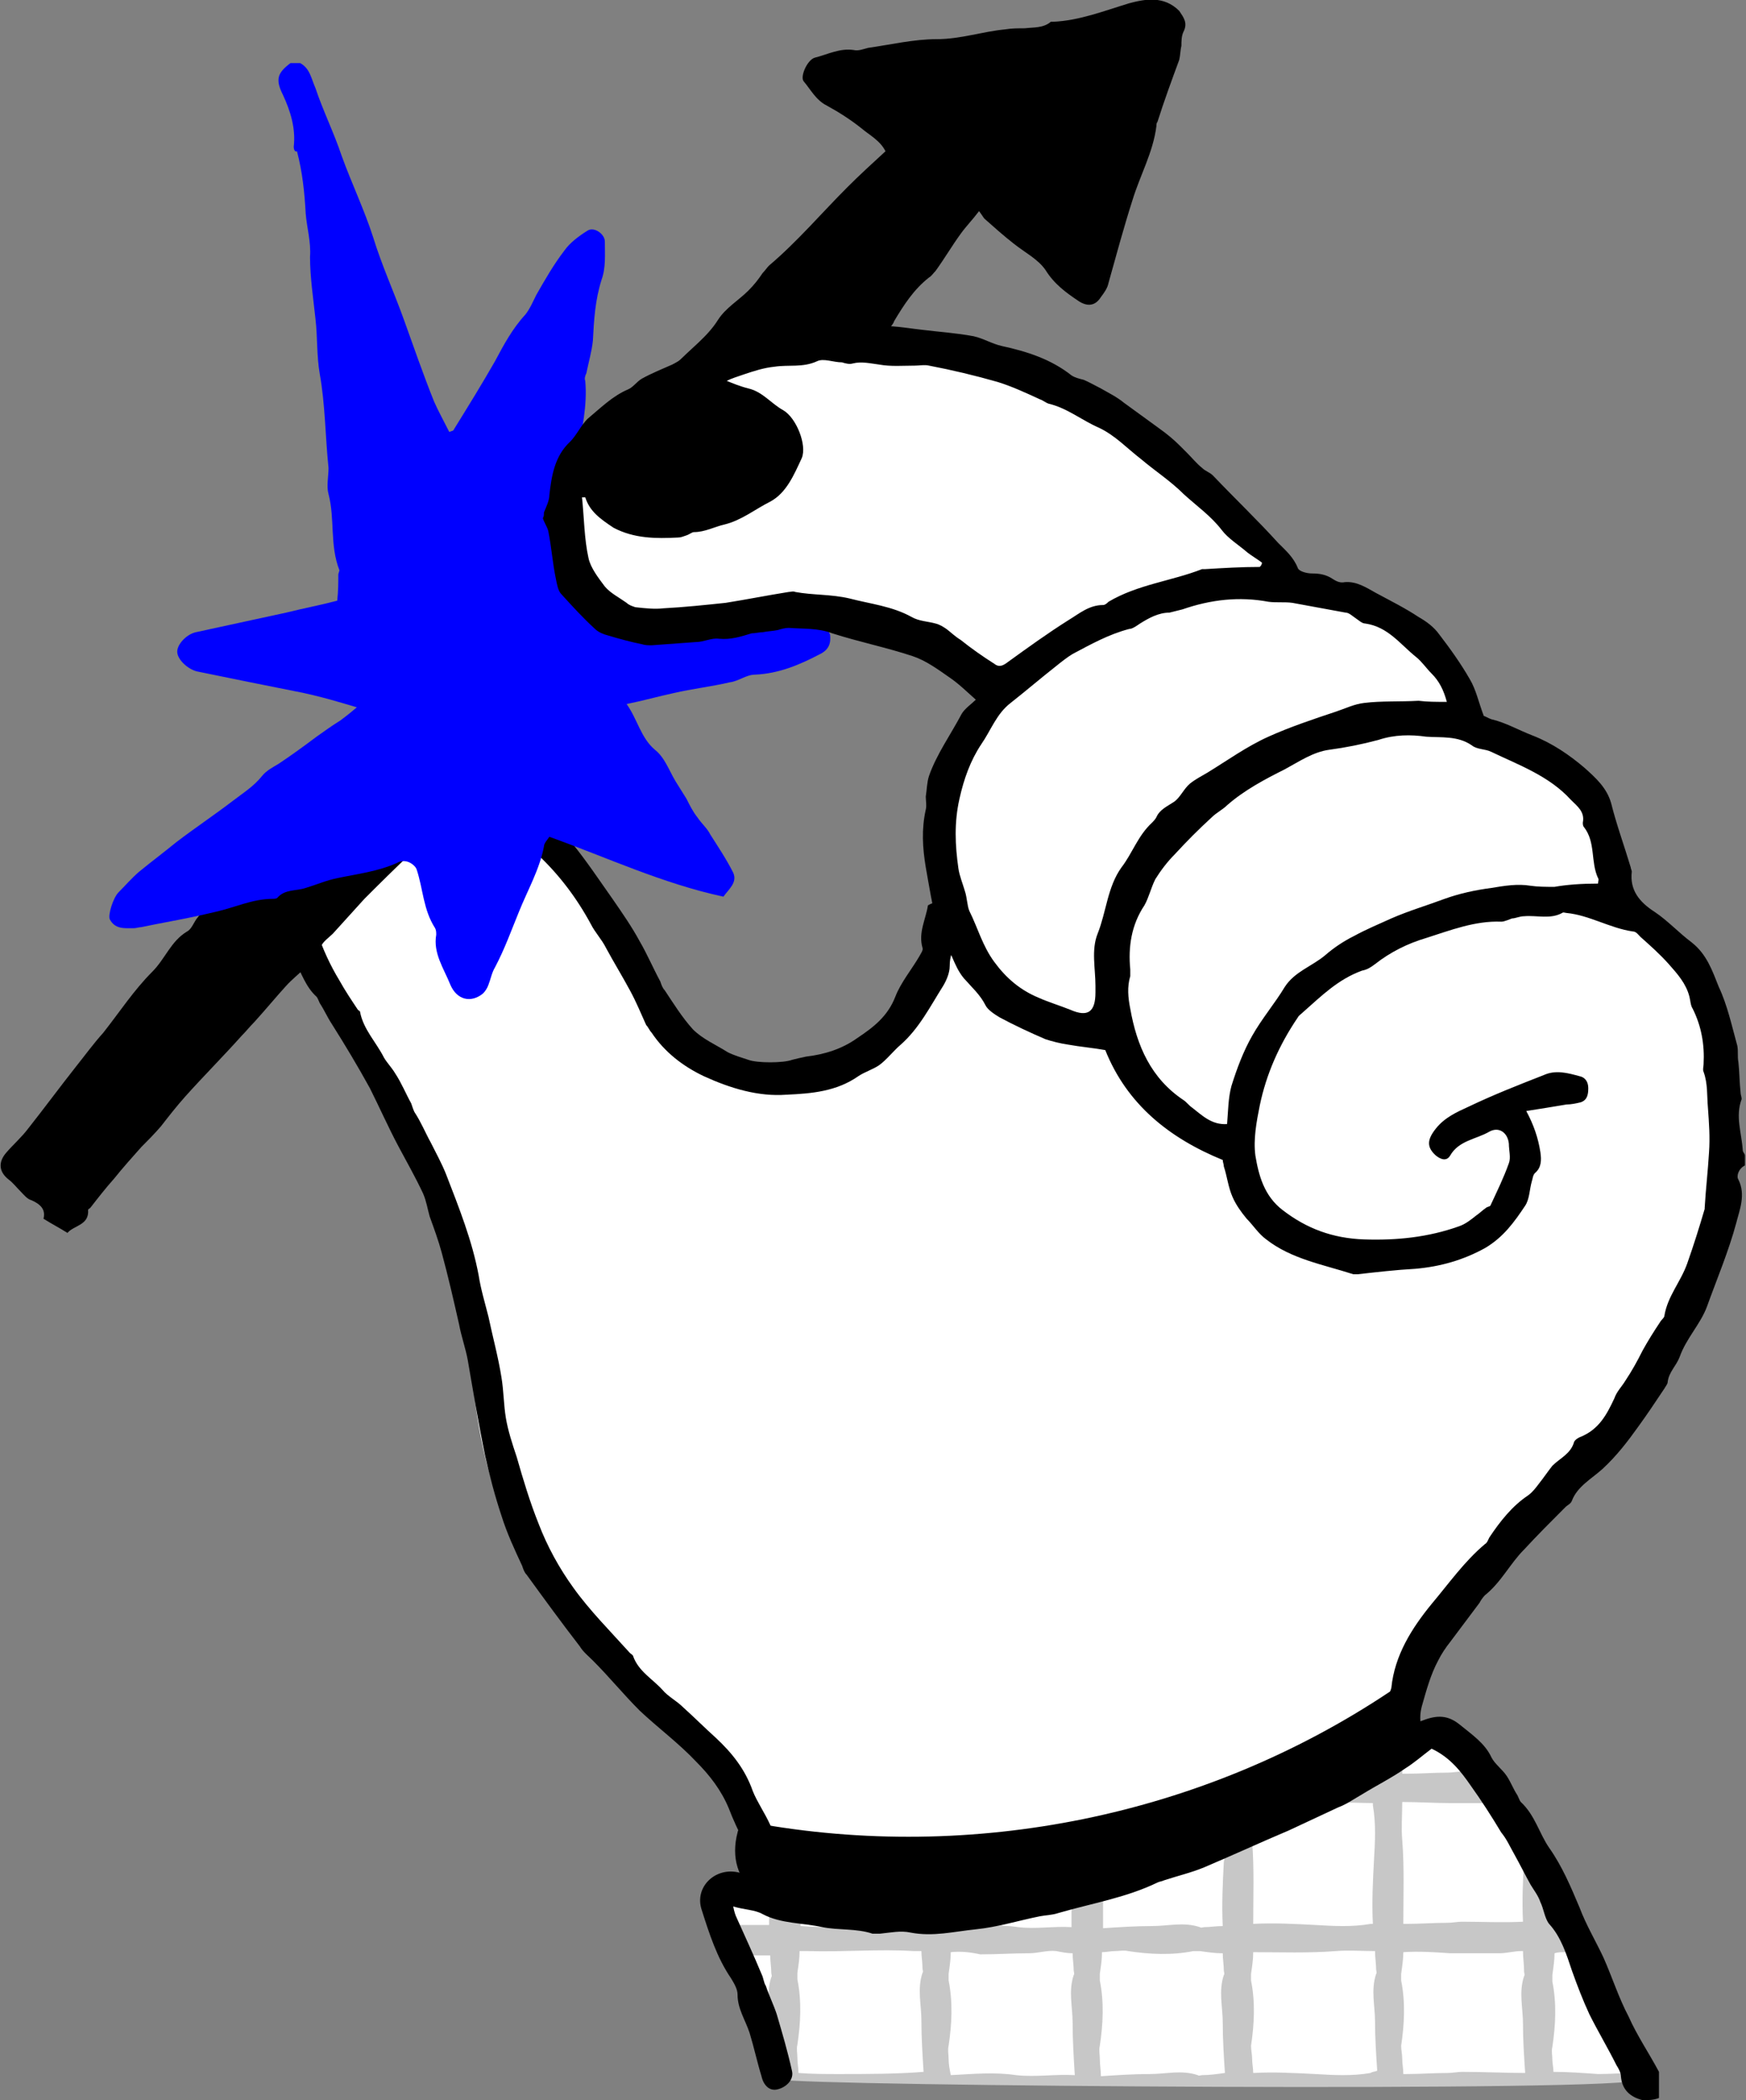 <svg xmlns="http://www.w3.org/2000/svg" xmlns:xlink="http://www.w3.org/1999/xlink" id="_x3C_Layer_x3E_" x="0px" y="0px" viewBox="0 0 160.5 193" style="enable-background:new 0 0 160.5 193;" xml:space="preserve"><rect x="0" y="0" width="160.5" height="193" fill="#808080" stroke="none"/><style type="text/css">	.st0{fill:#FFFFFF;}	.st1{fill:#C7C7C7;}	.st2{fill:#0000FF;}	.st3{opacity:0.25;fill:#FFFFFF;}	.st4{opacity:0.37;fill:#FFFFFF;}</style><g>	<path class="st0" d="M87.1,80.9c0.1,0.7-3.6,23.4-18.1,17.8C54.6,93,60.2,85.6,50.7,77.8c-9.6-7.8-16-11.2-21.5-4.8  c-5.5,6.4-1.3,16.3,3,22.4c4.3,6.1,9.9,14.5,10.6,23.3c0.7,8.8,0.7,20.2,8.7,28.2c7.9,8.1,15.1,14.8,15.7,16.9  c0.6,2.1,8.4,22.8,9.9,23c1.5,0.1,64.1-5.4,63.2-6.3c-0.9-0.9-13.9-21.4-10.5-28.1c3.4-6.7,17.5-18.4,19.4-21.2  c1.9-2.8,6.7-13.7,6.7-13.7L87.1,80.9z"></path>	<g>		<path d="M38.7,68.9c0.2,0.1,0.3,0.3,0.5,0.3c1.7,0.2,3.2,1.1,4.9,1.6c0.3,0.1,0.6,0.3,0.9,0.5c0.9,0.7,1.8,1.5,2.8,2.2   c0.7,0.6,1.6,1,2.3,1.6c0.9,0.8,1.8,1.5,2.5,2.4c1.3,1.6,2.5,3.4,3.7,5.1c0.9,1.3,1.8,2.6,2.5,3.9c0.7,1.2,1.2,2.4,1.9,3.7   c0.1,0.3,0.2,0.6,0.4,0.8c0.8,1.2,1.6,2.5,2.6,3.6c0.9,0.9,2.1,1.4,3.2,2.1c0.6,0.3,1.3,0.5,1.9,0.7c0.8,0.3,3.2,0.3,4,0   c0.4-0.1,0.8-0.2,1.3-0.3c1.7-0.2,3.3-0.7,4.7-1.7c1.5-1,2.8-2,3.5-3.8c0.5-1.3,1.5-2.5,2.2-3.7c0.1-0.2,0.4-0.6,0.3-0.8   c-0.4-1.4,0.3-2.6,0.5-3.9c1.2-0.7,2.1-0.1,2.9,0.6c0,0.9,0,1.8,0,2.7c-0.6,0.6-0.9,1.3-0.9,2.3c0,0.6-0.3,1.3-0.6,1.8   c-1.2,1.9-2.2,3.9-3.9,5.4c-0.7,0.6-1.3,1.4-2,1.9c-0.6,0.4-1.3,0.6-1.9,1c-2,1.4-4.3,1.6-6.6,1.7c-2.6,0.2-5.2-0.6-7.6-1.7   c-1.9-0.9-3.6-2.2-4.8-4c-0.2-0.2-0.3-0.5-0.5-0.7c-0.5-1.1-0.9-2.1-1.5-3.2c-0.7-1.3-1.5-2.6-2.2-3.9c-0.4-0.8-1-1.4-1.4-2.2   c-1.3-2.4-2.9-4.5-4.8-6.3c-1.6-1.6-3.4-2.9-5.3-4.1c-1.5-1-3.2-1.7-4.9-2.3c-2-0.8-4.1-0.4-6,0.3c-0.6,0.2-1.1,0.4-1.6,0.7   c-1,0.6-2.1,1.1-2.2,2.6c0,0.2-0.1,0.4-0.3,0.5c-1.5,1.3-1.2,3.1-1.1,4.7c0.4,3.2,1.4,6.3,3.1,9.1c0.5,0.9,1.1,1.8,1.7,2.7   c0.1,0.1,0.2,0.1,0.2,0.2c0.3,1.6,1.5,2.8,2.2,4.2c0.3,0.5,0.7,0.9,1,1.4c0.6,0.9,1,1.9,1.5,2.8c0.1,0.3,0.2,0.6,0.3,0.8   c0.6,0.9,1,1.9,1.5,2.8c0.5,1,1,1.9,1.4,2.9c1.2,3.1,2.4,6.1,3,9.3c0.2,1.3,0.6,2.6,0.9,3.8c0.4,1.9,0.9,3.7,1.2,5.6   c0.2,1.2,0.2,2.5,0.4,3.7c0.2,1.2,0.6,2.4,1,3.6c0.6,2.1,1.2,4.1,2,6.1c0.8,2.1,1.9,4.1,3.2,5.9c1.5,2.1,3.4,4,5.2,6   c0.1,0.1,0.3,0.2,0.3,0.3c0.5,1.4,1.8,2.1,2.7,3.1c0.5,0.6,1.3,1,1.9,1.6c1,0.9,2,1.9,3,2.8c1.5,1.4,2.7,2.9,3.4,4.9   c0.4,1,1.1,2,1.6,3.1c0.6,1.4,1.3,2.8,1.9,4.3c0.1,0.3,0.3,0.6,0.5,0.9c0.4,0.9,1,1.7,1,2.7c0.1,0.6,0.6,1.2,0.8,1.9   c0.3,0.8,0.4,1.6,1.1,2.2c0.2,0.2,0.3,0.5,0.3,0.7c-0.2,0.8,0.4,1.3,0.6,1.9c0.4,1.3,0.7,2.6,1.2,3.9c0.4,0.8-0.1,1.6-1,1.8   c-0.8,0.2-1.3,0-1.6-1c-0.4-1.3-0.8-2.6-1.3-3.9c-0.6-1.6-1.4-3.2-2-4.9c-0.5-1.1-0.9-2.3-1.3-3.4c-0.3-0.9-0.7-1.7-1.1-2.6   c-1-2-2.1-3.9-2.9-6c-0.7-1.7-1.8-3.1-3-4.3c-1.6-1.7-3.5-3.1-5.2-4.7c-1.5-1.5-2.8-3.1-4.3-4.6c-0.4-0.4-0.9-0.8-1.2-1.3   c-1.7-2.2-3.3-4.4-4.9-6.6c-0.2-0.2-0.3-0.5-0.4-0.8c-0.7-1.5-1.4-3-1.9-4.6c-0.6-1.8-1.1-3.7-1.5-5.5c-0.6-2.9-1.1-5.9-1.6-8.8   c-0.2-1.1-0.6-2.2-0.8-3.3c-0.5-2.2-1-4.4-1.6-6.6c-0.3-1.1-0.7-2.2-1.1-3.3c-0.2-0.7-0.3-1.4-0.6-2.1c-0.7-1.5-1.5-2.9-2.3-4.4   c-0.9-1.7-1.7-3.5-2.6-5.3c-1.1-2-2.3-4-3.5-5.9c-0.4-0.6-0.7-1.3-1.1-1.9c-0.1-0.2-0.2-0.5-0.3-0.6c-1-0.9-1.4-2.2-2-3.3   c-0.8-1.6-1-3.3-1.4-4.9c-0.1-0.5-0.2-1-0.3-1.4c-0.2-0.7-0.3-1.3-0.1-2c0.1-0.3,0.1-0.6,0.1-0.9c-0.3-1.4,0.6-2.6,0.8-3.9   c0.1-0.5,0.7-1,1.1-1.5c0.7-0.9,1.5-1.8,2.3-2.7c0.7-0.8,1.6-1.1,2.6-1.4c0.9-0.2,1.9-0.6,2.8-0.8C36,68.9,37.4,68.9,38.7,68.9z"></path>	</g>	<g>		<path d="M108.8,2.9c-0.2,0.4-0.2,0.9-0.2,1.3c-0.1,0.4-0.1,0.9-0.2,1.3c-0.7,1.9-1.4,3.8-2,5.7c-0.1,0.1-0.1,0.3-0.1,0.4   c-0.3,2.4-1.5,4.5-2.2,6.8c-0.8,2.5-1.5,5.1-2.2,7.6c-0.1,0.5-0.4,0.9-0.7,1.3c-0.5,0.8-1.2,0.9-2,0.4c-1.2-0.8-2.3-1.6-3.1-2.9   c-0.7-1-1.9-1.6-2.9-2.4c-0.9-0.7-1.8-1.5-2.7-2.3c-0.1-0.1-0.2-0.3-0.5-0.7c-0.6,0.8-1.2,1.4-1.7,2.1c-0.8,1.1-1.5,2.3-2.3,3.4   c-0.2,0.2-0.4,0.5-0.6,0.6c-1.4,1.1-2.3,2.5-3.2,4c-0.1,0.3-0.3,0.5-0.5,0.7c-1.9,1.8-3.2,4.1-5,5.9c-1.8,1.8-3.5,3.7-5.2,5.6   c-1.7,1.9-3.4,3.9-5.1,5.9c-0.8,0.9-1.9,1.7-2.7,2.7c-1.1,1.4-2.7,2.3-3.5,3.9c-0.1,0.2-0.4,0.3-0.5,0.5c-0.7,0.7-1.4,1.5-2.1,2.2   c-0.6,0.6-1.2,1.2-1.9,1.9c-0.3,0.3-0.7,0.6-0.9,0.9c-1.1,1.6-2.5,3-3.9,4.4c-1.7,1.8-3.3,3.8-5,5.6c-0.7,0.8-1.7,1.5-2.5,2.3   c-0.7,0.7-1.4,1.4-1.9,2.2c-0.6,1-1.9,1.4-2.2,2.7c-1.6,1.6-3.3,3.2-4.9,4.8c-0.3,0.3-0.6,0.6-0.9,0.9c-1,1.1-1.9,2.1-2.9,3.2   c-0.4,0.4-0.9,0.7-1.1,1.2c-0.7,1.6-2.1,2.4-3.2,3.6c-1,1.1-1.9,2.2-2.9,3.3c-0.4,0.4-0.8,0.9-1.2,1.3c-1.7,1.9-3.5,3.7-5.2,5.6   c-0.8,0.9-1.5,1.8-2.2,2.7c-0.6,0.7-1.2,1.3-1.8,1.9c-0.8,0.9-1.7,1.9-2.5,2.9c-0.8,0.9-1.5,1.8-2.2,2.7c-0.1,0.1-0.2,0.1-0.2,0.2   c0.1,1.4-1.3,1.4-1.9,2.1c-0.8-0.5-1.4-0.8-2.2-1.3c0.2-0.8-0.2-1.3-1.1-1.7c-0.4-0.1-0.7-0.5-1-0.8c-0.4-0.4-0.7-0.8-1.1-1.1   c-0.9-0.7-1-1.6-0.2-2.5c0.6-0.7,1.4-1.4,2-2.2c1.5-1.9,2.9-3.8,4.4-5.7c0.8-1,1.6-2.1,2.5-3.1c1.5-1.9,2.8-3.9,4.5-5.6   c1.2-1.2,1.7-2.8,3.2-3.7c0.4-0.2,0.6-0.8,0.9-1.2c0.4-0.5,0.7-0.9,1.1-1.3c0.1-0.1,0.3-0.2,0.3-0.3c0.5-1.4,1.8-2,2.6-3.1   c1.1-1.5,2.1-2.9,3.3-4.3c1.5-1.8,2.8-3.6,4.4-5.3c1.3-1.4,2.4-3,3.7-4.5c1.6-2,3.5-3.8,5.2-5.8c1.9-2.1,3.6-4.4,5.5-6.5   c0.7-0.8,1.6-1.5,2.3-2.3c0.8-0.9,1.4-1.9,2.1-2.8c0.2-0.3,0.5-0.7,0.8-0.9c0.7-0.4,1-1.1,1.5-1.5c1.9-1.4,2.6-3.8,4.6-5.1   c0.8-0.5,1.4-1.3,2-2.1c1.3-1.9,3.1-3.4,4.6-5.1c1.3-1.4,2.9-2.5,3.9-4.1c0.7-1.1,1.9-1.8,2.8-2.7c0.5-0.5,0.9-1,1.3-1.6   c0.2-0.2,0.4-0.5,0.6-0.7c2.6-2.2,4.8-4.8,7.2-7.2c1.1-1.1,2.3-2.2,3.5-3.3c-0.5-1-1.5-1.5-2.2-2.1c-1-0.8-2.1-1.5-3.2-2.1   c-1-0.5-1.5-1.5-2.1-2.2c-0.4-0.4,0.3-2,1-2.2c1.2-0.3,2.3-0.9,3.6-0.7c0.4,0.1,0.9-0.1,1.3-0.2c2.1-0.3,4.2-0.8,6.3-0.8   c2.2,0,4.2-0.7,6.3-0.9c0.6-0.1,1.2-0.1,1.8-0.1c0.8-0.1,1.7,0,2.4-0.6C96.4,2,96.6,2,96.8,2c2.4-0.1,4.7-1,7-1.7   c1.5-0.4,3.2-0.7,4.6,0.7C108.8,1.6,109.2,2.1,108.8,2.9z"></path>	</g>	<g>		<path class="st2" d="M75.4,60.1c-1.9,1-3.8,1.8-6,1.9c-0.8,0-1.5,0.6-2.3,0.7c-1.7,0.4-3.5,0.6-5.2,1c-1.4,0.3-2.8,0.7-4.3,1   c1,1.4,1.3,3.1,2.6,4.2c0.9,0.7,1.3,1.9,1.9,2.9c0.3,0.5,0.7,1.1,1,1.6c0.3,0.6,0.6,1.2,1,1.7c0.4,0.6,0.9,1,1.2,1.6   c0.7,1.1,1.5,2.3,2.1,3.5c0.4,0.9-0.4,1.5-0.9,2.2c-5.6-1.2-10.7-3.6-16-5.5c-0.2,0.3-0.5,0.6-0.5,0.9c-0.4,2.1-1.5,4-2.3,6   c-0.7,1.7-1.3,3.4-2.2,5.1c-0.3,0.5-0.4,1.1-0.6,1.6c-0.1,0.3-0.3,0.6-0.5,0.8c-1.1,0.9-2.4,0.6-3-0.8c-0.6-1.5-1.6-2.9-1.3-4.6   c0-0.2,0-0.4-0.1-0.6c-1.1-1.7-1.1-3.6-1.7-5.4c-0.1-0.3-0.5-0.6-0.8-0.7c-0.3-0.1-0.7-0.1-1,0.1c-1.8,0.8-3.6,1-5.5,1.4   c-1,0.2-1.9,0.6-2.9,0.9c-0.9,0.3-1.9,0.1-2.6,0.9c-0.1,0.1-0.3,0.1-0.4,0.1c-1.9,0-3.5,0.8-5.3,1.2c-0.4,0.1-0.9,0.2-1.3,0.3   c-1.8,0.4-3.6,0.7-5.5,1.1c-0.2,0-0.5,0.1-0.7,0.1c-0.9,0-1.7,0.1-2.2-0.8c-0.2-0.4,0.3-2,0.8-2.5c0.6-0.6,1.2-1.3,1.9-1.9   c1.1-0.9,2.3-1.8,3.4-2.7c1.7-1.3,3.5-2.5,5.2-3.8c0.9-0.7,1.9-1.3,2.7-2.3c0.4-0.5,1-0.8,1.5-1.1c1.2-0.8,2.3-1.6,3.5-2.5   c0.7-0.5,1.4-1,2.2-1.5c0.4-0.3,0.8-0.6,1.5-1.2c-1-0.3-1.7-0.5-2.4-0.7c-1.1-0.3-2.3-0.6-3.4-0.8c-3-0.6-6-1.2-8.9-1.8   c-0.8-0.2-1.7-1-1.8-1.7c-0.1-0.7,0.8-1.7,1.7-1.9c2.8-0.6,5.5-1.2,8.3-1.8c1.6-0.4,3.2-0.7,4.7-1.1c0.1-0.9,0.1-1.6,0.1-2.4   c0-0.1,0.1-0.3,0.1-0.4c-0.9-2.3-0.4-4.7-1-7c-0.2-0.7,0-1.6,0-2.4c-0.3-2.9-0.3-5.8-0.8-8.6c-0.3-1.7-0.2-3.4-0.4-5.1   c-0.2-1.9-0.5-3.8-0.5-5.7c0.1-1.4-0.3-2.7-0.4-4c-0.1-1.9-0.3-3.8-0.8-5.7C27.1,14,27,13.7,27,13.5c0.2-1.7-0.3-3.3-1-4.8   c-0.7-1.4-0.5-2,0.7-2.9h0.9c0.9,0.5,1,1.4,1.4,2.3c0.7,2.1,1.7,4.1,2.4,6.2c0.9,2.5,2.1,5,2.9,7.5c0.8,2.6,1.9,5,2.8,7.5   c0.9,2.5,1.8,5.1,2.8,7.6c0.4,0.9,0.9,1.8,1.4,2.8c0.2-0.1,0.4-0.1,0.4-0.2c1.3-2.1,2.6-4.2,3.8-6.3c0.8-1.5,1.6-3,2.8-4.3   c0.4-0.5,0.7-1.2,1-1.8c0.8-1.4,1.6-2.8,2.6-4.1c0.5-0.7,1.3-1.3,2.1-1.8c0.6-0.4,1.6,0.3,1.6,1c0,1.2,0.1,2.4-0.3,3.5   c-0.6,1.9-0.7,3.7-0.8,5.6c-0.1,1-0.4,2-0.6,3c-0.1,0.2-0.2,0.5-0.1,0.7c0.2,2.3-0.3,4.4-0.7,6.6c-0.2,0.8,0,1.7,0.1,2.6   c0,0.7,0,1.3,0.1,2c2.8-0.6,2.8,0.3,2.7,1.9c0.3,0.2,0.7,0.4,1.1,0.6c0.4,0.2,0.8,0.4,1.2,0.6c0.6,0.3,1.3,0.7,1.9,1   c0.6,0.3,1.2,0.6,1.9,0.9c1.8,0.9,3.6,1.9,5.5,2.7c1.9,0.8,3.8,1.7,5.7,2.5c0.4,0.2,0.9,0.4,1.4,0.5c0.8,0.2,1.3,0.7,1.6,1.4   C76.4,59.1,76.2,59.7,75.4,60.1z"></path>	</g>	<path class="st0" d="M91.1,63.9c0,0-8.1-9-18.8-7.5c-10.8,1.5-18.1,2.2-20.3-4.6c-2.2-6.9,3.3-16.1,16.1-19  C81,30,91.3,32.4,99.5,36.7c8.2,4.3,19.3,17,19.3,17s10.2,2.8,13.4,6.9c3.3,4,3.3,5.7,3.3,5.7s8.1,1.9,10.9,7.2  c2.8,5.2,3.1,10.3,3.1,10.3s11.2,5.2,9.4,21.5c-1.8,16.3-10,26.6-13.6,29.9c-3.6,3.3-16.7-19.7-17.2-19.6c-0.4,0.1-7,0.9-10.8-3.1  c-3.7-4-4.6-6.9-4.6-6.9s-5.1-0.9-7.6-5.8c-2.5-4.9-3-5.5-3-5.5s-8.2,5.4-13.4-6.3C83.5,76.3,91.1,63.9,91.1,63.9z"></path>	<g>		<path d="M50,47.1c0.2-0.5,0.5-1.1,0.5-1.6c0.2-1.8,0.5-3.6,1.9-4.9c0.6-0.6,1-1.5,1.6-2.1c1.2-1,2.3-2.1,3.7-2.7   c0.5-0.2,0.8-0.7,1.3-1c0.9-0.5,1.9-0.9,2.8-1.3c0.4-0.2,0.7-0.4,1-0.6c0.4-0.2,0.7-0.5,1.2-0.6c1.8-0.5,3.6-1.3,5.5-1.5   c0.6-0.1,1.2-0.5,1.8-0.5c1.3-0.1,2.6-0.4,3.9-0.1c0.5,0.1,1.1,0,1.6-0.1c0.6,0,1.3,0,1.9,0c0.2,0,0.4,0.1,0.6,0.1   c1.8-0.5,3.6-0.1,5.4,0.1c1.6,0.2,3.2,0.3,4.8,0.6c0.9,0.2,1.7,0.7,2.6,0.9c2.3,0.5,4.5,1.2,6.4,2.7c0.3,0.2,0.7,0.3,1.1,0.4   c0.5,0.2,1,0.5,1.6,0.8c0.7,0.4,1.5,0.8,2.1,1.3c1.1,0.8,2.2,1.6,3.3,2.4c0.7,0.5,1.3,1,1.9,1.6c0.2,0.2,0.4,0.4,0.6,0.6   c0.5,0.5,0.9,1,1.4,1.4c0.3,0.3,0.7,0.4,1,0.7c2,2.1,4.1,4.1,6,6.2c0.7,0.7,1.4,1.3,1.8,2.3c0.1,0.3,0.8,0.5,1.3,0.5   c0.7,0,1.3,0.1,1.9,0.5c0.3,0.2,0.7,0.4,1.1,0.3c1.1-0.1,2,0.5,2.9,1c1.3,0.7,2.7,1.4,3.9,2.2c0.7,0.4,1.4,0.9,1.9,1.6   c1,1.3,2,2.7,2.8,4.1c0.6,1,0.8,2.1,1.3,3.4c0.1,0,0.4,0.2,0.7,0.3c1.3,0.3,2.5,1,3.8,1.5c1.8,0.7,3.4,1.8,4.8,3   c1,0.9,2,1.8,2.4,3.2c0.5,2,1.2,3.9,1.8,5.9c0,0.1,0.1,0.3,0.1,0.4c-0.2,1.7,0.7,2.8,2.1,3.7c1.2,0.8,2.2,1.9,3.4,2.8   c1.4,1.1,1.9,2.6,2.5,4.1c0.8,1.7,1.2,3.6,1.7,5.4c0.1,0.5,0,1,0.1,1.5c0.1,0.9,0.1,1.9,0.2,2.8c0,0.2,0.1,0.4,0.1,0.6   c-0.6,1.6,0,3.1,0.1,4.7c0,0.2,0.2,0.3,0.2,0.5c0,0.3,0,0.6,0,0.9c-0.6,0.3-0.8,1-0.6,1.3c0.7,1.4,0.1,2.8-0.2,4   c-0.7,2.6-1.8,5.2-2.7,7.7c-0.6,1.6-1.9,2.9-2.5,4.6c-0.3,0.8-1,1.4-1.1,2.3c0,0.2-0.2,0.4-0.3,0.6c-0.8,1.2-1.6,2.4-2.4,3.5   c-1,1.4-2,2.7-3.3,3.9c-1,0.9-2.3,1.6-2.8,2.9c-0.1,0.3-0.4,0.4-0.6,0.6c-1.3,1.3-2.6,2.6-3.8,3.9c-1.3,1.3-2.1,3-3.6,4.2   c-0.2,0.2-0.4,0.5-0.5,0.7c-0.9,1.2-1.8,2.4-2.7,3.6c-0.4,0.5-0.8,1.1-1.1,1.7c-0.7,1.3-1.1,2.8-1.5,4.2c-0.4,1.5,0.1,2.7,0.7,3.8   c0.9,1.8,2.2,3.5,3.3,5.2c1.4,2.1,3.1,4.1,3.9,6.5c0.1,0.3,0.3,0.5,0.4,0.8c0.6,1.1,1.1,2.2,1.6,3.3c0.3,0.7,0.5,1.5,1,2.1   c0.6,0.7,0.2,1.4,0.2,2.1c0,1-0.6,1.2-1.3,1.5c-0.2,0-0.4,0-0.6,0c-0.7-1.5-1.4-2.9-2-4.4c-0.5-1.3-1.2-2.6-1.8-3.8   c-1.3-2.6-3-4.8-4.6-7.2c-0.8-1.2-1.7-2.3-2.1-3.7c-0.1-0.4-0.4-0.7-0.6-1c-0.9-1.5-1.6-3.1-1.5-4.9c0-0.3,0.1-0.7,0.2-1   c0.1-0.3,0.3-0.6,0.4-1c0.3-3,1.9-5.5,3.7-7.7c1.6-1.9,3-3.9,4.9-5.5c0.2-0.1,0.3-0.4,0.4-0.6c1-1.5,2.1-2.9,3.6-3.9   c0.4-0.3,0.7-0.7,1-1.1c0.4-0.5,0.8-1.1,1.2-1.6c0.7-0.7,1.7-1.1,2-2.2c0.1-0.2,0.4-0.4,0.7-0.5c1.6-0.7,2.3-2,3-3.5   c0.2-0.6,0.7-1.1,1-1.6c0.6-0.9,1.1-1.8,1.6-2.8c0.5-0.9,1-1.7,1.6-2.6c0.1-0.2,0.4-0.4,0.4-0.6c0.3-1.8,1.5-3.1,2.1-4.8   c0.6-1.7,1.1-3.3,1.6-5c0,0,0-0.1,0-0.1c0.1-1.7,0.3-3.4,0.4-5.1c0.1-1.4,0-2.7-0.1-4.1c-0.1-1.1,0-2.2-0.4-3.3   c-0.1-0.2,0-0.5,0-0.7c0.1-1.8-0.2-3.5-1-5.1c-0.2-0.3-0.2-0.7-0.3-1.1c-0.3-1.2-1.1-2.1-1.9-3c-0.8-0.9-1.7-1.7-2.6-2.5   c-0.2-0.2-0.4-0.5-0.7-0.5c-2.1-0.3-4-1.5-6.1-1.7c-0.1,0-0.3-0.1-0.4,0c-1.1,0.6-2.3,0.2-3.5,0.3c-0.4,0-0.8,0.2-1.1,0.2   c-0.3,0.1-0.7,0.3-1,0.3c-2.4-0.1-4.7,0.8-6.9,1.5c-1.7,0.5-3.3,1.3-4.7,2.4c-0.4,0.3-0.7,0.5-1.2,0.6c-2.2,0.8-3.7,2.3-5.4,3.8   c-0.2,0.2-0.4,0.3-0.5,0.5c-1.7,2.5-2.9,5.2-3.5,8.1c-0.3,1.5-0.6,3.1-0.4,4.6c0.3,1.8,0.8,3.7,2.5,5c2.2,1.7,4.6,2.6,7.5,2.7   c3,0.1,5.9-0.2,8.7-1.2c0.6-0.2,1.1-0.6,1.6-1c0.3-0.2,0.6-0.5,0.9-0.7c0.1-0.1,0.3-0.1,0.4-0.2c0.6-1.3,1.2-2.5,1.7-3.9   c0.2-0.5,0-1.2,0-1.8c-0.1-1-0.9-1.6-1.8-1.1c-1.2,0.7-2.8,0.8-3.6,2.2c-0.3,0.5-0.8,0.4-1.3,0c-0.9-0.8-0.8-1.5,0-2.5   c0.8-1,1.9-1.5,3-2c2.3-1.1,4.6-2,6.9-2.9c1.1-0.5,2.2-0.2,3.3,0.1c0.5,0.1,0.8,0.5,0.8,1.1c0,0.6-0.1,1.1-0.7,1.3   c-0.4,0.1-0.9,0.2-1.3,0.2c-1.2,0.2-2.4,0.4-3.7,0.6c0.7,1.3,1.1,2.5,1.3,3.8c0.1,0.7,0.1,1.4-0.5,1.9c-0.2,0.2-0.2,0.5-0.3,0.8   c-0.2,0.7-0.2,1.6-0.6,2.2c-1,1.5-2,2.9-3.7,3.9c-2,1.1-4.1,1.7-6.4,1.9c-1.8,0.1-3.5,0.3-5.3,0.5c-0.1,0-0.3,0-0.4,0   c-2.8-0.9-5.7-1.4-8-3.2c-0.7-0.5-1.2-1.3-1.8-1.9c-0.5-0.6-1-1.3-1.3-2c-0.4-0.9-0.5-1.9-0.8-2.8c0-0.2-0.1-0.4-0.1-0.6   c-4.9-2-8.8-5.1-10.8-10.1c-1.1-0.2-2.3-0.3-3.4-0.5c-0.7-0.1-1.5-0.3-2.1-0.5c-1.4-0.6-2.9-1.3-4.2-2c-0.5-0.3-1.1-0.7-1.3-1.1   c-0.5-1-1.3-1.7-2-2.5c-0.5-0.6-0.8-1.3-1.1-2c-0.5-1-1.1-2-1.4-3c-0.4-1.7-0.7-3.5-1-5.2c-0.3-1.8-0.4-3.5,0-5.3   c0.1-0.4,0-0.8,0-1.2c0.1-0.6,0.1-1.3,0.3-1.9c0.7-2,2-3.8,3-5.7c0.3-0.5,0.9-0.9,1.3-1.3c-0.9-0.8-1.6-1.5-2.5-2.1   c-1-0.7-2.1-1.5-3.3-1.9c-2.4-0.8-4.9-1.3-7.4-2.1c-1.3-0.5-2.7-0.4-4-0.5c-0.3,0-0.7,0.1-1,0.2c-0.5,0.1-0.9,0.1-1.4,0.2   c-0.3,0-0.7,0.1-1,0.1c-1,0.3-1.9,0.6-3,0.5c-0.7-0.1-1.4,0.3-2.1,0.3c-1.4,0.1-2.7,0.2-4.1,0.3c-0.3,0-0.6,0-0.9-0.1   c-1-0.2-2.1-0.5-3.1-0.8c-0.4-0.1-0.9-0.3-1.2-0.6c-1.1-1-2.1-2.1-3.1-3.2c-0.3-0.3-0.4-0.9-0.5-1.4c-0.3-1.4-0.4-2.9-0.7-4.4   c-0.1-0.4-0.4-0.8-0.5-1.2C50,47.5,50,47.3,50,47.1z M53.8,45.7c-0.1,0-0.2,0-0.3,0c0.2,1.9,0.2,3.8,0.6,5.6   c0.2,0.9,0.9,1.8,1.5,2.6c0.5,0.6,1.3,1,2,1.5c0.2,0.2,0.5,0.3,0.8,0.4c0.9,0.1,1.8,0.2,2.6,0.1c1.9-0.1,3.8-0.3,5.7-0.5   c1.9-0.3,3.9-0.7,5.8-1c0.2,0,0.4-0.1,0.6,0c1.6,0.3,3.3,0.2,5,0.6c1.9,0.5,3.9,0.7,5.7,1.7c0.7,0.4,1.5,0.4,2.2,0.6   c0.4,0.1,0.7,0.3,1,0.5c0.4,0.3,0.8,0.7,1.3,1c1,0.8,2,1.5,3.1,2.2c0.5,0.4,0.9,0.1,1.3-0.2c1.8-1.3,3.6-2.6,5.5-3.8   c1-0.6,1.9-1.4,3.2-1.4c0.2,0,0.4-0.2,0.5-0.3c2.7-1.6,5.8-1.9,8.6-3c0.1,0,0.2,0,0.3,0c1.7-0.1,3.3-0.2,5-0.2   c0.1-0.1,0.2-0.2,0.2-0.4c-0.4-0.3-0.9-0.6-1.3-0.9c-0.8-0.7-1.8-1.3-2.4-2.1c-1-1.3-2.3-2.2-3.5-3.3c-1.2-1.2-2.6-2.1-3.9-3.2   c-1.3-1-2.4-2.2-3.9-2.9c-1.6-0.7-2.9-1.8-4.6-2.2c-0.3-0.1-0.5-0.3-0.8-0.4c-1.3-0.6-2.6-1.2-3.9-1.6c-2.1-0.6-4.2-1.1-6.3-1.5   c-0.4-0.1-0.9,0-1.3,0c-1.1,0-2.2,0.1-3.3-0.1c-0.8-0.1-1.6-0.3-2.4-0.1c-0.3,0.1-0.7,0-1-0.1c-0.8,0-1.7-0.4-2.3-0.1   c-1.3,0.6-2.6,0.3-3.9,0.5c-1,0.1-1.9,0.4-2.8,0.7c-0.6,0.2-1.2,0.4-1.6,0.6c0.5,0.2,1.2,0.5,2,0.7c1.3,0.3,2.1,1.4,3.2,2   c1.2,0.7,2.2,3.2,1.7,4.4c-0.7,1.5-1.4,3.2-2.9,4c-1.4,0.7-2.6,1.7-4.2,2.1c-0.9,0.2-1.8,0.7-2.8,0.7c-0.2,0-0.4,0.2-0.7,0.3   c-0.3,0.1-0.5,0.2-0.8,0.2c-2,0.1-4,0.1-5.9-0.9C55.2,47.7,54.2,47,53.8,45.7z M133,64.5c-0.3-1.1-0.7-1.9-1.4-2.6   c-0.5-0.5-0.9-1.1-1.4-1.5c-1.5-1.2-2.6-2.8-4.7-3.1c-0.3,0-0.6-0.3-0.9-0.5c-0.3-0.2-0.6-0.5-0.9-0.5c-1.6-0.3-3.3-0.6-4.9-0.9   c-0.7-0.1-1.5,0-2.2-0.1c-2.7-0.5-5.3-0.2-7.9,0.7c-0.4,0.1-0.8,0.2-1.2,0.3c-1,0-1.9,0.5-2.7,1c-0.3,0.2-0.7,0.5-1,0.5   c-1.9,0.5-3.5,1.4-5.2,2.3c-0.5,0.3-1,0.7-1.5,1.1c-1.4,1.1-2.8,2.3-4.2,3.4c-1.3,1-1.8,2.5-2.7,3.8c-1,1.5-1.6,3.2-2,5   c-0.5,2.2-0.4,4.3-0.1,6.4c0.1,0.7,0.4,1.4,0.6,2.1c0.2,0.6,0.2,1.3,0.4,1.8c0.8,1.6,1.2,3.2,2.3,4.7c1.1,1.5,2.4,2.6,4.1,3.3   c0.9,0.4,1.9,0.7,2.9,1.1c1.6,0.7,2.3,0.2,2.3-1.6c0-0.2,0-0.4,0-0.6c0-1.6-0.4-3.3,0.2-4.8c0.8-2,0.9-4.3,2.2-6.1   c1-1.3,1.5-2.9,2.8-4.1c0.1-0.1,0.3-0.3,0.4-0.5c0.3-0.7,1-1,1.6-1.4c0.6-0.4,0.9-1.2,1.5-1.7c0.5-0.4,1.1-0.7,1.6-1   c1.8-1.1,3.6-2.4,5.6-3.3c2-0.9,4.1-1.6,6.2-2.3c0.9-0.3,1.7-0.7,2.6-0.8c1.6-0.2,3.3-0.1,5-0.2C131.2,64.5,132,64.5,133,64.5z    M146.9,81.2c0-0.2,0.1-0.4,0-0.5c-0.7-1.5-0.2-3.3-1.3-4.7c-0.1-0.1-0.1-0.3-0.1-0.4c0.2-1-0.5-1.5-1.1-2.1   c-2-2.2-4.8-3.2-7.3-4.4c-0.6-0.3-1.3-0.2-1.8-0.6c-1.3-0.9-2.8-0.7-4.2-0.8c-1.4-0.2-2.9-0.2-4.4,0.3c-1.5,0.4-3,0.7-4.5,0.9   c-1.5,0.2-2.8,1.1-4.1,1.8c-1.8,0.9-3.7,1.9-5.3,3.3c-0.4,0.4-1,0.7-1.4,1.1c-1.2,1.1-2.3,2.2-3.4,3.4c-0.7,0.7-1.3,1.5-1.8,2.3   c-0.4,0.8-0.6,1.7-1,2.4c-1.2,1.8-1.5,3.8-1.3,5.9c0,0.2,0,0.4,0,0.6c-0.3,1-0.2,2,0,3c0.6,3.4,1.9,6.4,4.9,8.4   c0.3,0.2,0.5,0.5,0.8,0.7c0.9,0.7,1.8,1.6,3.2,1.5c0.1-1.2,0.1-2.4,0.4-3.5c0.5-1.6,1.1-3.2,1.9-4.6c0.9-1.6,2.1-3,3-4.5   c0.9-1.4,2.5-1.9,3.7-2.9c0.8-0.7,1.7-1.3,2.7-1.8c1.1-0.6,2.3-1.1,3.4-1.6c1.6-0.7,3.3-1.2,4.9-1.8c1.4-0.5,2.8-0.8,4.3-1   c1.2-0.2,2.4-0.4,3.6-0.2c0.7,0.1,1.4,0.1,2.2,0.1C144,81.3,145.4,81.2,146.9,81.2z"></path>	</g>	<path class="st0" d="M150.6,191c0,1.2-76.8,0.6-78.9,0c0,0-0.4-1.5-0.9-3.3c-0.4-1.4-0.9-3-1.5-4.2c-0.4-1-1-2.5-1.6-4  c-0.3-1-0.7-1.9-0.9-2.8c-0.5-1.6-0.8-2.9-0.5-3c0.2-0.1,1.6,0.2,4.2,0.6c0.8,0.1,1.8,0.3,2.9,0.4c2.8,0.3,6.4,0.6,11,0.8  c0.9,0,1.9,0,2.9,0.1c1.2,0,2.5,0,3.8,0c2.4,0,4.8-0.3,7.2-0.8c1-0.2,1.9-0.4,2.9-0.7c3.8-1.1,7.6-2.6,11.2-4.3  c0.9-0.4,1.7-0.8,2.5-1.2c1.9-0.9,3.7-1.9,5.4-2.8c1.8-1,3.4-1.9,4.9-2.8c0.3-0.2,0.6-0.4,0.9-0.5c1-0.6,1.9-1,2.7-1.5  c1.5-0.8,2.7-1.3,3.4-1.5c1-0.2,2.5,1.1,4.1,3.3c0.6,0.8,1.3,1.8,1.9,2.9c0.6,1,1.2,2.1,1.9,3.2c0.9,1.6,1.8,3.3,2.7,5  c0.5,0.9,0.9,1.8,1.4,2.7c0.5,1,1,2,1.4,3c2.4,5.1,4.2,9.5,4.7,11C150.5,190.7,150.6,190.9,150.6,191z"></path>	<path class="st1" d="M150.4,190.5c-1.2,0-2.3,0.1-3.5,0.1c-1.4-0.1-2.7-0.2-4.1-0.2c0-0.4-0.1-0.8-0.1-1.1c0-0.4-0.1-0.8,0-1.2  c0.3-2,0.4-4,0-6c0-0.2,0-0.4,0-0.6c0.1-0.7,0.2-1.4,0.2-2c0.3-0.1,0.6-0.1,0.9-0.1c0.6,0,1.2,0.1,1.9,0.1c-0.5-1-0.9-2-1.4-3  c-0.5,0-0.9-0.1-1.4-0.1c0-0.9,0-1.8,0-2.7c-0.9-1.7-1.8-3.4-2.7-5c0,0.7,0,1.4-0.1,2.1c-0.1,1.9-0.2,3.8-0.1,5.8  c-1.9,0.1-3.8,0-5.6,0c-0.4,0-0.9,0.1-1.3,0.1c-1.3,0-2.5,0.1-3.8,0.1c-0.1,0-0.2,0-0.3,0c0-2.6,0.1-5.2-0.1-7.7  c-0.1-1.1,0-2.3,0-3.5c1.5,0,3,0.1,4.4,0.1c1.5,0,3,0,4.5,0c0.2,0,0.3,0,0.5,0c-0.7-1.1-1.3-2-1.9-2.9c-0.7,0-1.4,0-2,0  c-0.4,0-0.9,0.1-1.3,0.1c-1.3,0-2.5,0.1-3.8,0.1c-0.1,0-0.3,0-0.4,0c0-0.7,0-1.3,0.1-2c-0.8,0.4-1.7,0.9-2.7,1.5c0,0.2,0,0.3,0,0.4  c-0.1,0-0.2,0-0.3,0c-0.2,0-0.4,0.1-0.6,0.1c-1.5,0.8-3.1,1.8-4.9,2.8c0.8,0,1.5,0,2.3-0.1c1.1-0.1,2.3,0,3.4,0c0,0.1,0,0.1,0,0.2  c0.3,1.7,0.2,3.4,0.1,5.1c-0.1,1.9-0.2,3.8-0.1,5.8c-0.1,0-0.1,0-0.2,0c-1.7,0.3-3.4,0.2-5.1,0.1c-1.9-0.1-3.8-0.2-5.7-0.1  c0-2.5,0.1-5.1-0.1-7.6c0-0.2,0-0.4,0-0.5c-0.8,0.4-1.7,0.8-2.5,1.2c0,0.4,0,0.8-0.1,1.2c-0.1,2-0.2,3.9-0.1,5.9  c-0.6,0-1.2,0.1-1.7,0.1c-0.1,0-0.3,0.1-0.4,0c-1.5-0.5-2.9-0.1-4.4-0.1c-1.5,0-3,0.1-4.5,0.2c0-1,0-2,0-3c-1,0.3-1.9,0.5-2.9,0.7  c0,0.7,0,1.5,0,2.2c-1.7-0.1-3.3,0.2-4.9,0c-2-0.3-4-0.1-6,0c-0.1-0.4-0.1-0.9,0-1.3c-1,0-2,0-2.9-0.1c0,0.5,0,0.9,0,1.4  c-2.5,0-4.9-0.1-7.4,0c-1.2,0-2.4,0-3.7-0.1c0-0.7,0-1.4,0-2.1c-1.1-0.1-2.1-0.3-2.9-0.4c0,0.8,0,1.6,0,2.4c-1.2,0-2.5,0-3.7,0  c0.3,0.9,0.6,1.9,0.9,2.8c1,0,2,0,2.9,0c0,0.5,0.1,1.1,0.1,1.6c0,0.1,0.1,0.3,0,0.4c-0.5,1.5-0.1,2.9-0.1,4.4c0,0.6,0,1.2,0,1.7  c0.5,1.8,0.9,3.3,0.9,3.3c2.1,0.6,78.9,1.2,78.9,0C150.6,190.9,150.5,190.7,150.4,190.5z M77.1,190.6c-1.2,0-2.5,0-3.7-0.1  c0-0.5-0.1-0.9-0.1-1.4c0-0.4-0.1-0.8,0-1.2c0.3-2,0.4-4,0-6c0-0.2,0-0.4,0-0.6c0.1-0.7,0.2-1.3,0.2-2c0.3,0,0.5,0,0.8,0  c3.2,0.1,6.5-0.2,9.7,0c0.2,0,0.4,0,0.7,0c0,0.5,0.1,1,0.1,1.6c0,0.1,0.1,0.3,0,0.4c-0.5,1.5-0.1,2.9-0.1,4.4  c0,1.6,0.1,3.1,0.2,4.7C82.3,190.6,79.7,190.6,77.1,190.6z M93.4,190.7c-2-0.3-4-0.1-6,0c-0.1-0.5-0.2-1-0.2-1.5  c0-0.4-0.1-0.8,0-1.2c0.3-2,0.4-4,0-6c0-0.2,0-0.4,0-0.6c0.1-0.7,0.2-1.4,0.2-2c0.9-0.1,1.8,0,2.7,0.2c0,0,0.1,0,0.1,0  c1.5,0,2.9-0.1,4.4-0.1c0.8,0,1.7-0.3,2.5-0.2c0.5,0.1,1,0.2,1.5,0.2c0,0.5,0.1,1.1,0.1,1.6c0,0.1,0.1,0.3,0,0.4  c-0.5,1.5-0.1,2.9-0.1,4.4c0,1.6,0.1,3.2,0.2,4.8C96.9,190.6,95.2,190.9,93.4,190.7z M110.5,190.7c-0.1,0-0.3,0.1-0.4,0  c-1.5-0.5-2.9-0.1-4.4-0.1c-1.5,0-3,0.1-4.5,0.2c0-0.5-0.1-1.1-0.1-1.6c0-0.4-0.1-0.8,0-1.2c0.3-2,0.4-4,0-6c0-0.2,0-0.4,0-0.6  c0.1-0.7,0.2-1.3,0.2-2c0.4,0,0.8-0.1,1.2-0.1c0.4,0,0.8-0.1,1.2,0c2,0.3,4,0.4,6,0c0.2,0,0.4,0,0.6,0c0.7,0.1,1.4,0.2,2,0.2h0.1  c0,0.5,0.1,1.1,0.1,1.6c0,0.1,0.1,0.3,0,0.4c-0.5,1.5-0.1,2.9-0.1,4.4c0,1.5,0.1,3.1,0.2,4.6C111.9,190.6,111.2,190.7,110.5,190.7z   M126,190.5c-1.7,0.3-3.4,0.2-5.1,0.1c-1.9-0.1-3.8-0.2-5.7-0.1c0-0.4-0.1-0.9-0.1-1.3c0-0.4-0.1-0.8-0.1-1.2c0.3-2,0.4-4,0-6  c0-0.2,0-0.4,0-0.6c0.1-0.7,0.2-1.3,0.2-2c2.5,0,5,0.1,7.6-0.1c1.2-0.1,2.4,0,3.6,0c0,0.6,0.1,1.2,0.1,1.7c0,0.1,0.1,0.3,0,0.4  c-0.5,1.5-0.1,2.9-0.1,4.4c0,1.5,0.1,3,0.2,4.5C126.3,190.4,126.1,190.4,126,190.5z M134.4,190.4c-0.4,0-0.9,0.1-1.3,0.1  c-1.3,0-2.5,0.1-3.8,0.1c-0.1,0-0.2,0-0.3,0c0-0.5-0.1-0.9-0.1-1.4c0-0.4-0.1-0.8-0.1-1.2c0.3-2,0.4-4,0-6c0-0.2,0-0.4,0-0.6  c0.1-0.7,0.2-1.4,0.2-2c1.4-0.1,2.9,0,4.3,0.1c1.5,0,3,0,4.5,0c0.7,0,1.4-0.2,2-0.2c0.1,0,0.1,0,0.2,0c0,0.6,0.1,1.2,0.1,1.9  c0,0.1,0.1,0.3,0,0.4c-0.5,1.5-0.1,2.9-0.1,4.4c0,1.5,0.1,3,0.2,4.5C138.4,190.5,136.4,190.4,134.4,190.4z"></path>	<g>		<path d="M151,193c-1.2-0.3-1.9-1-2-2.2c0-0.3-0.2-0.7-0.4-1c-0.8-1.6-1.7-3.1-2.5-4.7c-0.6-1.3-1.1-2.6-1.6-4   c-0.5-1.5-1-3.1-2.1-4.3c-0.4-0.5-0.5-1.4-0.8-2c-0.2-0.6-0.6-1.1-0.9-1.6c-0.5-0.9-1-1.9-1.5-2.8c-0.4-0.7-0.7-1.4-1.2-2   c-0.9-1.5-1.8-2.9-2.8-4.3c-0.9-1.3-1.9-2.6-3.6-3.4c-0.8,0.6-1.6,1.3-2.4,1.8c-1.3,0.9-2.7,1.6-4,2.4c-0.7,0.4-1.4,0.9-2.2,1.2   c-1.5,0.7-3,1.4-4.5,2.1c-2.6,1.1-5.2,2.3-7.8,3.4c-1.2,0.5-2.5,0.8-3.7,1.2c-0.2,0.1-0.4,0.1-0.6,0.2c-2.9,1.4-6,1.9-9.1,2.8   c-0.6,0.2-1.2,0.2-1.7,0.3c-2,0.4-3.9,1-5.9,1.2c-2,0.2-3.9,0.7-6,0.3c-0.9-0.2-1.8,0-2.8,0.1c-0.2,0-0.5,0-0.7,0   c-1.5-0.5-3.1-0.3-4.6-0.6c-1.8-0.4-3.8-0.3-5.5-1.2c-0.7-0.4-1.7-0.4-2.7-0.7c0.1,0.5,0.2,0.8,0.3,1c0.8,1.8,1.6,3.5,2.3,5.2   c0.2,0.4,0.2,0.8,0.4,1.1c0.3,0.9,0.7,1.7,1,2.6c0.5,1.7,1,3.4,1.4,5.2c0.2,0.8-0.5,1.5-1.3,1.7c-0.7,0.2-1.3-0.3-1.5-1.2   c-0.4-1.3-0.7-2.7-1.1-4c-0.4-1.2-1.1-2.2-1.1-3.5c0-0.5-0.3-1-0.6-1.5c-1.3-1.9-2-4.1-2.7-6.3c-0.7-2.1,1.3-4,3.5-3.4   c0.2,0.1,0.5,0.1,0.7,0.2c3,1.3,6.3,1.5,9.5,1.9c1.5,0.2,2.9,0.4,4.4,0.5c0.6,0,1.3-0.1,1.9-0.1c3.6,0,7.1-0.4,10.6-1.6   c1.9-0.7,3.9-0.9,5.9-1.4c0.8-0.2,1.6-0.4,2.4-0.6c1.8-0.5,3.6-0.9,5.4-1.6c2-0.8,3.9-1.8,5.9-2.7c0.8-0.4,1.7-0.6,2.5-1   c3.3-1.4,6.4-3.2,9.5-4.9c0.3-0.2,0.7-0.4,0.9-0.7c0.9-1,1.9-1.6,3.2-2c1.3-0.5,2.3-0.5,3.4,0.4c1.1,0.9,2.3,1.7,2.9,3   c0.3,0.6,1,1.1,1.4,1.7c0.4,0.6,0.6,1.2,1,1.8c0.1,0.2,0.2,0.5,0.3,0.6c1.3,1.2,1.7,2.9,2.6,4.2c1.2,1.7,2,3.6,2.8,5.5   c0.6,1.6,1.5,3.1,2.2,4.6c0.8,1.8,1.4,3.7,2.3,5.4c0.8,1.8,1.9,3.4,2.8,5.1c0,0.8,0,1.6,0,2.4C152,193,151.5,193,151,193z"></path>	</g>	<path d="M121.8,164.9c-5.4,2.3-10.8,4.5-16.4,6.3c-10.9,3.5-22.6,5.3-34,2.8c-0.4,0.5-1.1,0.7-1.8,0.2c-1.8-1.5-2.4-3.5-1.8-5.8  c0.1-0.6,0.9-1,1.4-0.9c20.2,3.7,41.4-0.6,58.5-12c0.8-0.5,1.7-0.3,2.1,0.6C132.4,161.3,125.1,163.5,121.8,164.9z"></path></g></svg>